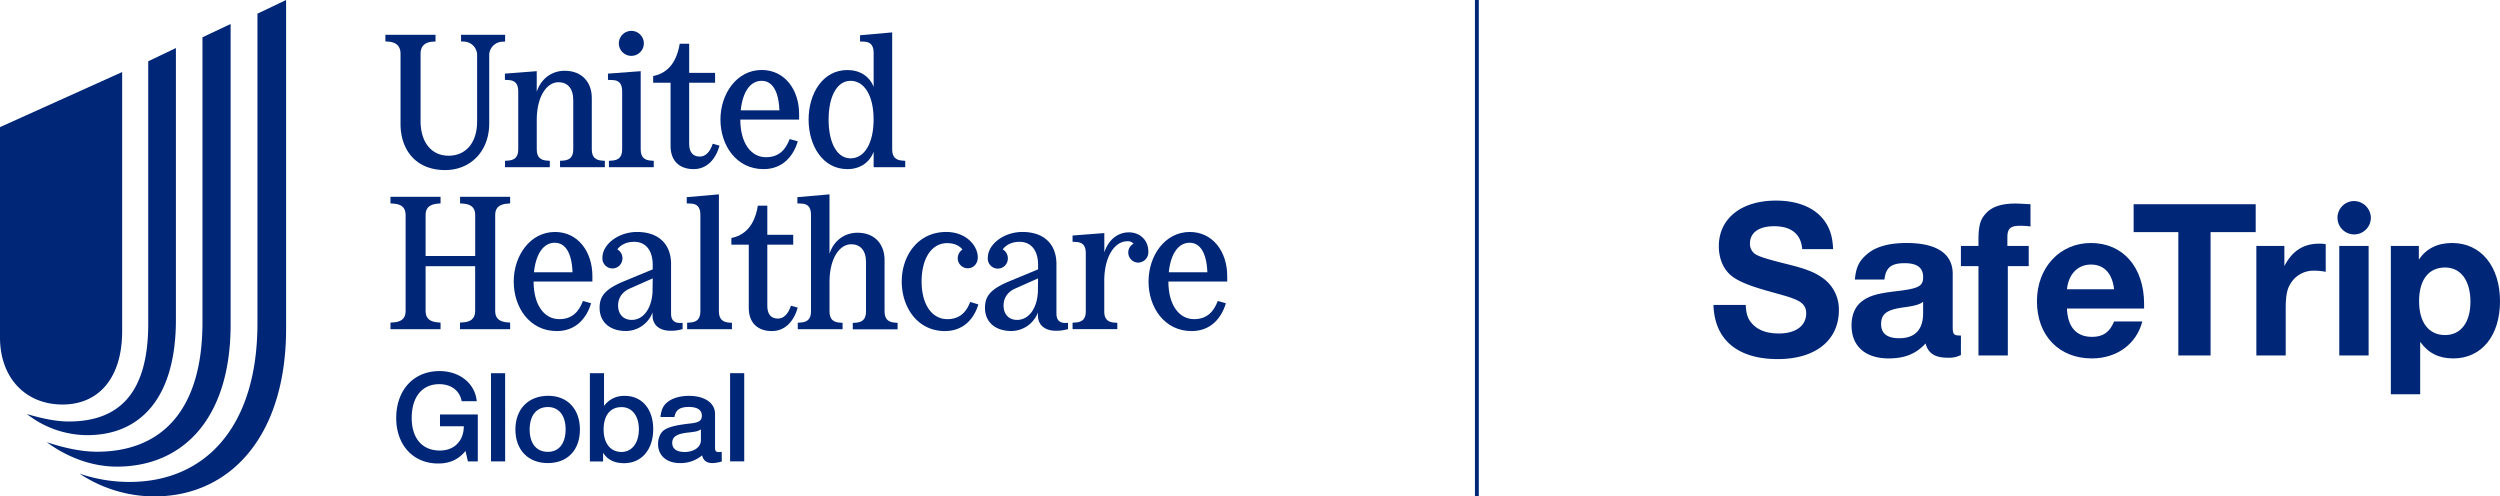 <svg id="ad89d52e-0acc-4841-a005-a8bce616c662" xmlns="http://www.w3.org/2000/svg" viewBox="0 0 1293.28 256.81"><defs><style>.cls-1,.cls-2{fill:#002677;}.cls-2{stroke:#002677;stroke-miterlimit:10;stroke-width:2px;}</style></defs><path class="cls-1" d="M41.12,245h0A79.39,79.39,0,0,0,67,249.31c39,0,66.18-28.27,66.18-82V7.07L148,0V170.06c0,54.84-28.27,86.75-68.32,86.75A70.42,70.42,0,0,1,41.12,245ZM24.2,228.75h0c9,3,18,4.93,25.92,4.93,32.77,0,54.62-20.56,54.62-67V19.28l14.56-6.86v155.5c0,48.62-24.63,73.47-58.9,73.47C47.76,241.39,34.91,236.68,24.2,228.75ZM13.92,214.19h0c7.93,2.35,15.21,3.85,21.63,3.85,25.49,0,41.13-13.92,41.13-50.55V31.7L91,24.85v140.5c0,41.13-18.85,59.76-45.84,59.76A51,51,0,0,1,13.92,214.19Zm49.27-42.84V37.27L0,65.76v108.8c0,20.78,13.07,34.7,32.34,34.7C51.4,209.26,63.19,195.12,63.19,171.35Z"/><path class="cls-1" d="M207.2,27.82V64.11c0,13.4,7.92,23.87,23.09,23.87,13,0,22.79-9.58,22.79-24.16v-35a7,7,0,0,1,6.754-7.237q.048-.002.096-.003l1.37-.1V18H238.5v3.42l1.47.1a7,7,0,0,1,6.853,7.144q-.001.048-.003.096V62.74c0,11.06-5.77,17.81-14.77,17.81s-14.48-7.14-14.48-17.9V27.82c0-3.82,2.05-6,6.36-6.26l1.37-.1V18H199.37v3.42l1.47.1C205.05,21.85,207.2,23.91,207.2,27.82Z"/><path class="cls-1" d="M238,105.23l1.47.1c3.62.2,6.36,1.66,6.36,5.77v21.33H220.17V111.1c0-4.11,2.74-5.47,6.36-5.77l1.37-.1v-3.42H202v3.42l1.47.1c3.62.2,6.36,1.66,6.36,5.77V161c0,4.11-2.74,5.58-6.36,5.78l-1.47.09v3.43h25.9v-3.43l-1.37-.09c-3.62-.3-6.36-1.67-6.36-5.78V137.71H245.8V161c0,4.11-2.74,5.58-6.36,5.78l-1.47.09v3.43H263.9v-3.43l-1.37-.09c-3.62-.3-6.36-1.67-6.36-5.78V111.1c0-4.11,2.74-5.47,6.36-5.77l1.37-.1v-3.42H238Z"/><path class="cls-1" d="M261.2,38.09v3.23l2,.1c3,.19,4.89,1.66,4.89,5.77V77.32c0,4.11-2.06,5.57-5.38,5.77l-1.47.1v3.32h23.18V83.19l-1.37-.1c-3.32-.2-5.38-1.66-5.38-5.77v-16c.2-11.74,5.29-18.79,11.25-18.79,4.6,0,7.63,3.13,7.63,9.2V77.32c0,4.11-2.05,5.57-5.38,5.77l-1.46.1v3.32h23.18V83.19l-1.37-.1c-3.32-.2-5.38-1.66-5.38-5.77V50.61c0-7.63-4.7-14-14-14-6.55,0-12.23,3.92-14.48,10.86V36.82Z"/><path class="cls-1" d="M395,87.49c9.88,0,15.46-6.75,17.71-14.38l-4.21-1.17c-2,5.28-5.38,9.39-12.23,9.39-7.92,0-13.3-7.53-13.3-19.47h30.42V59c0-12.62-7.43-22.8-19.37-22.8-12.81,0-21.32,12.23-21.32,25.63S380.94,87.49,395,87.49Zm-1-45.68c5.38,0,8.8,5,9.19,15.26h-20C384.16,47.58,388.08,41.81,394,41.81Z"/><path class="cls-1" d="M346.89,75.56c0,7.63,4.6,11.93,11.94,11.93,6.84,0,11.34-5,13.4-12.13l-3.52-1C367.34,78.49,365.09,81,362,81c-4.11,0-5.48-3-5.48-6.56V42.79h13.4V37.7h-13.4V22.63h-4.89C349.73,34,344,38.09,337.89,39.36v3.43h9Z"/><path class="cls-1" d="M326.35,28.89a6.46,6.46,0,1,0-6.201-6.201A6.46,6.46,0,0,0,326.35,28.89Z"/><path class="cls-1" d="M321.85,47.19V77.32c0,4.11-2.05,5.57-5.38,5.77l-1.47.1v3.32h23.19V83.19l-1.37-.1c-3.33-.2-5.38-1.66-5.38-5.77V36.82l-16.93,1.27v3.23l2.45.1C320,41.52,321.85,43.08,321.85,47.19Z"/><path class="cls-1" d="M438.36,87.49c6.45,0,11.44-3.32,13.59-9v8h16.34v-3.3l-1.37-.1c-3.32-.2-5.38-1.66-5.38-5.77V16.76l-16.63,1.47v3.23l2.15.1c3,.1,4.89,1.66,4.89,5.77V44.94c-2.15-5.48-7.14-8.71-13.59-8.71-12.82,0-20.06,12.23-20.06,25.63S425.54,87.49,438.36,87.49ZM440,41.81c7.24,0,11.93,7.82,11.93,20S447.26,81.92,440,81.92c-6.85,0-11.35-7.73-11.35-20.06S433.17,41.81,440,41.81Z"/><path class="cls-1" d="M584,120.2c-5.67,0-10.57,3.72-12.72,10.37v-10l-16.43,1.27v3.23l1.95.1c3,.2,4.89,1.66,4.89,5.77v30.13c0,4.11-2,5.58-5.38,5.77l-1.46.1v3.33H578V167l-1.37-.1c-3.32-.19-5.38-1.66-5.38-5.77V144.66c.2-12.23,5.48-19.86,11.94-19.86a3.92,3.92,0,0,1,3.22,1.27,5.08,5.08,0,0,0-2.73,4.6,5.21,5.21,0,0,0,5.18,5.18,5.35,5.35,0,0,0,5.198-5.498q-.002-.086-.008-.172C594.06,124,589.46,120.2,584,120.2Z"/><path class="cls-1" d="M615.48,120c-12.82,0-21.33,12.23-21.33,25.64s8.22,25.63,22.31,25.63c9.88,0,15.45-6.75,17.7-14.38l-4.2-1.18c-2,5.28-5.38,9.39-12.23,9.39-7.93,0-13.31-7.53-13.31-19.46h30.43V142.8C634.85,130.18,627.41,120,615.48,120Zm-10.86,20.84c1-9.49,4.89-15.26,10.76-15.26,5.38,0,8.8,5,9.2,15.26Z"/><path class="cls-1" d="M546.51,162.17V136.64c0-10.47-6.55-16.64-17.61-16.64-9.49,0-17.9,6.27-17.9,13.41a5.19,5.19,0,1,0,10.362.603q.012-.206.008-.413a5.31,5.31,0,0,0-2.64-4.59c1.76-2.45,4.89-3.92,8.71-3.92,6,0,9.58,4.5,9.58,12v2.25l-14.48,6c-9.68,4-13,7.53-13,13.89,0,7.34,5.29,12,13.6,12a14.79,14.79,0,0,0,13.79-9.59v1.47c0,5,3.53,8,9.4,8a20.65,20.65,0,0,0,6.16-.88V167C548.37,167.45,546.51,165.89,546.51,162.17Zm-9.59-11.06c-.48,8.61-4.79,14.38-10.76,14.38-4.3,0-7-2.93-7-7.43,0-4,2.15-7.14,6.26-8.9L537,144Z"/><path class="cls-1" d="M409.17,158.16c-1.37,4.11-3.62,6.65-6.75,6.65-4.11,0-5.48-3-5.48-6.55v-31.7h13.4v-5.09h-13.4V106.41h-4.89c-1.86,11.34-7.63,15.45-13.7,16.73v3.42h9v32.77c0,7.63,4.6,11.94,11.93,11.94,6.85,0,11.35-5,13.41-12.13Z"/><path class="cls-1" d="M347.15,162.17V136.64c0-10.47-6.56-16.64-17.61-16.64-9.49,0-17.91,6.27-17.91,13.41a5.19,5.19,0,0,0,10.362.604q.012-.207.008-.414a5.29,5.29,0,0,0-2.64-4.59c1.76-2.45,4.89-3.92,8.71-3.92,6,0,9.59,4.5,9.59,12v2.25l-14.48,6c-9.69,4-13,7.53-13,13.89,0,7.34,5.28,12,13.6,12a14.8,14.8,0,0,0,13.79-9.59v1.47c0,5,3.52,8,9.39,8a20.55,20.55,0,0,0,6.16-.88V167C349,167.45,347.15,165.89,347.15,162.17Zm-9.59-11.06c-.49,8.61-4.8,14.38-10.76,14.38-4.31,0-7.05-2.93-7.05-7.43,0-4,2.16-7.14,6.27-8.9L337.66,144Z"/><path class="cls-1" d="M490.07,165.1c-7.93,0-13.31-7.53-13.31-19.46,0-12.14,5.28-19.86,13.21-19.86,3.52,0,6.26,1.17,7.92,3.32a5.45,5.45,0,0,0-2.44,4.5,5.22,5.22,0,0,0,5.18,5.19c2.94,0,5.19-2.35,5.19-5.68,0-5.87-5.87-13.11-16.34-13.11-14.58,0-23,12.23-23,25.64s8.22,25.63,22.3,25.63c9.69,0,15.17-6.46,17.32-13.8l-4.21-1.27C500,161.19,496.72,165.1,490.07,165.1Z"/><path class="cls-1" d="M371.9,161.09V100.54L355.26,102v3.22l2.16.1c3,.1,4.89,1.66,4.89,5.77v50c0,4.11-2.06,5.58-5.38,5.77l-1.47.1v3.33h23.18V167l-1.36-.1C374,166.67,371.9,165.2,371.9,161.09Z"/><path class="cls-1" d="M457.59,161.09v-26.7c0-7.63-4.7-14-14-14-6.55,0-12.23,3.91-14.48,10.85v-30.7L412.49,102v3.22l2.15.1c3,.1,4.9,1.66,4.9,5.77v50c0,4.11-2.06,5.58-5.39,5.77l-1.46.1v3.33h23.18V167l-1.37-.1c-3.32-.19-5.38-1.66-5.38-5.77v-16c.2-11.74,5.28-18.78,11.25-18.78,4.6,0,7.63,3.13,7.63,9.19v25.63c0,4.11-2.05,5.58-5.38,5.77l-1.47.1v3.33h23.19V167l-1.37-.1C459.64,166.67,457.59,165.2,457.59,161.09Z"/><path class="cls-1" d="M287.08,120c-12.81,0-21.32,12.23-21.32,25.64s8.21,25.63,22.3,25.63c9.88,0,15.46-6.75,17.71-14.38l-4.21-1.18c-2,5.28-5.38,9.39-12.23,9.39-7.92,0-13.3-7.53-13.3-19.46h30.42V142.8C306.45,130.18,299,120,287.08,120Zm-10.86,20.84c1-9.49,4.89-15.26,10.76-15.26,5.38,0,8.81,5,9.2,15.26Z"/><path class="cls-1" d="M247.17,238.67h-5.12l-1.24-5.4c-3.62,4.45-8.13,6.5-14.15,6.5-12.93,0-21.69-9.58-21.69-23.53,0-14.43,9-24.28,22.37-24.28,10.46,0,18.4,6.36,19.29,15.59h-7.8c-1-5.47-5.4-8.82-11.63-8.82-8.82,0-14.22,6.64-14.22,17.44,0,10.53,5.4,16.89,14.5,16.89,5,0,8.75-2.05,10.94-6a14.27,14.27,0,0,0,1.51-6.56H227.61v-6.09h19.56Z"/><path class="cls-1" d="M261.32,238.67H254V193.05h7.31Z"/><path class="cls-1" d="M300,222.19c0,10.67-6.43,17.37-16.62,17.37s-16.76-6.84-16.76-17.37,6.64-17.44,17-17.44C293.53,204.75,300,211.59,300,222.19Zm-26,0c0,7.25,3.49,11.56,9.44,11.56,5.75,0,9.16-4.38,9.16-11.63s-3.55-11.56-9.16-11.56C277.53,210.56,274,214.94,274,222.19Z"/><path class="cls-1" d="M312.47,210a12.63,12.63,0,0,1,10.81-5.2c8.82,0,14.63,6.84,14.63,17.17,0,10.6-6,17.64-15.05,17.64-5,0-8.61-1.78-10.87-5.4v4.51h-6.84V193.05h7.32Zm-.21,12.17c0,7.18,3.56,11.63,9.24,11.63,5.4,0,9-4.65,9-11.76,0-6.91-3.55-11.43-8.95-11.43-5.8-.05-9.29,4.26-9.29,11.51Z"/><path class="cls-1" d="M373.4,238.74a20.249,20.249,0,0,1-4.79.82c-3,0-4.79-1.3-5.4-4a17.32,17.32,0,0,1-11.42,4c-6.91,0-11.36-3.83-11.36-9.85,0-3.28,1.3-6.15,3.56-7.52s5.95-2.33,13.34-3.15c4.31-.47,5.74-1.5,5.74-4,0-2.94-2.32-4.52-6.7-4.52-4.65,0-6.84,1.51-7.46,5.2h-7.25c.49-4,1.37-5.88,3.77-7.8s6.29-3.14,11-3.14c8.13,0,13.47,3.69,13.47,9.37v17.37c0,1.85.41,2.33,2,2.33a6.36,6.36,0,0,0,1.44-.14Zm-10.81-16.62c-1.64,1-2.26,1.16-7.18,1.71-5.47.69-7.66,2.19-7.66,5.33,0,3,2.33,4.66,6.36,4.66,4.93,0,8.48-2.54,8.48-6.09Z"/><path class="cls-1" d="M385,238.67h-7.31V193.05H385Z"/><line class="cls-2" x1="764" x2="764" y2="256.81"/><path class="cls-1" d="M932.297,128.875c-.575-7.741-5.635-11.847-14.49-11.847-7.936,0-12.536,3.284-12.536,9.032a6.339,6.339,0,0,0,3.105,5.631c2.415,1.29,5.75,2.346,15.525,4.809,9.661,2.346,14.261,4.105,18.057,6.686a19.791,19.791,0,0,1,9.315,17.242c0,15.601-12.076,25.336-31.627,25.336-20.816,0-32.776-10.087-33.236-28.033h16.676c.229,4.809,1.149,7.39,3.335,9.735,3.105,3.401,7.591,5.044,13.916,5.044,8.625,0,14.03-3.988,14.03-10.439,0-3.401-1.725-5.63-5.865-7.272-3.22-1.29-3.335-1.29-15.065-4.574-9.775-2.815-15.066-5.161-18.401-8.094-3.795-3.519-5.865-8.68-5.865-14.779,0-14.31,11.615-23.576,29.557-23.576,11.271,0,20.126,3.636,25.071,10.439,2.875,3.988,4.255,8.445,4.485,14.662Z"/><path class="cls-1" d="M1014.406,183.652a13.651,13.651,0,0,1-6.671,1.407c-6.785,0-10.235-2.229-11.615-7.39-4.945,5.396-10.811,7.742-19.091,7.742-12.076,0-19.206-6.334-19.206-17.008,0-5.513,1.84-9.853,5.405-12.551,3.68-2.815,8.165-4.105,17.366-5.161,12.075-1.407,14.26-2.58,14.26-7.39,0-4.809-3.104-7.154-9.545-7.154-6.9,0-9.775,2.229-10.466,8.445h-15.296c.575-6.334,2.186-9.618,6.326-13.138,4.484-3.871,11.385-5.748,20.355-5.748,15.641,0,23.921,5.513,23.921,15.953v27.446c0,3.871.575,4.458,3.796,4.458h.46Zm-19.552-27.564c-1.495,1.291-4.14,2.111-9.315,2.815-9.315,1.173-12.42,3.284-12.42,8.797,0,4.81,3.104,7.272,9.431,7.272,8.05,0,12.305-4.457,12.305-12.902Z"/><path class="cls-1" d="M1050.399,117.146a44.236,44.236,0,0,0-5.29-.352c-5.061,0-6.671,1.407-6.671,5.982v4.457h11.041v10.439H1038.669v46.214h-15.181V137.673h-9.086V127.233h9.086v-2.932c0-7.39.92-10.791,3.795-13.841,3.105-3.519,8.166-5.161,15.181-5.161,1.955,0,3.45.118,7.936.352Z"/><path class="cls-1" d="M1108.247,166.293c-2.99,11.612-13.11,19.119-26.106,19.119-17.02,0-28.406-11.847-28.406-29.559,0-17.477,11.846-30.145,27.946-30.145,16.561,0,27.486,12.551,27.486,31.552v2.347h-39.907c.346,9.5,4.83,14.661,12.996,14.661,5.635,0,9.085-2.346,11.386-7.976Zm-14.605-16.656c-.92-8.21-5.176-12.785-11.961-12.785s-11.615,4.927-12.421,12.785Z"/><path class="cls-1" d="M1166.896,120.079H1143.55v63.808H1126.874V120.079h-23.116V105.651h63.139Z"/><path class="cls-1" d="M1203.121,140.605a32.325,32.325,0,0,0-5.98-.587,13.819,13.819,0,0,0-12.42,7.038c-1.726,2.815-2.301,6.451-2.301,13.137v23.693h-15.181V127.233h14.491v10.439c4.025-7.858,9.891-11.612,17.94-11.612a19.455,19.455,0,0,1,3.45.235Z"/><path class="cls-1" d="M1226.465,112.806a8.627,8.627,0,1,1-8.511-8.797A8.776,8.776,0,0,1,1226.465,112.806Zm-1.15,71.081h-15.181V127.233h15.181Z"/><path class="cls-1" d="M1251.304,134.271c3.91-5.748,9.66-8.563,17.251-8.563,14.835,0,24.726,12.082,24.726,30.145,0,17.829-9.545,29.559-24.15,29.559-7.476,0-12.881-2.698-17.137-8.562v27.095H1236.812V127.233h14.491Zm.115,21.582c0,11.025,5.06,17.477,13.455,17.477,8.166,0,13.111-6.568,13.111-17.242,0-10.908-4.945-17.711-13.111-17.711C1256.364,138.377,1251.419,144.711,1251.419,155.854Z"/></svg>